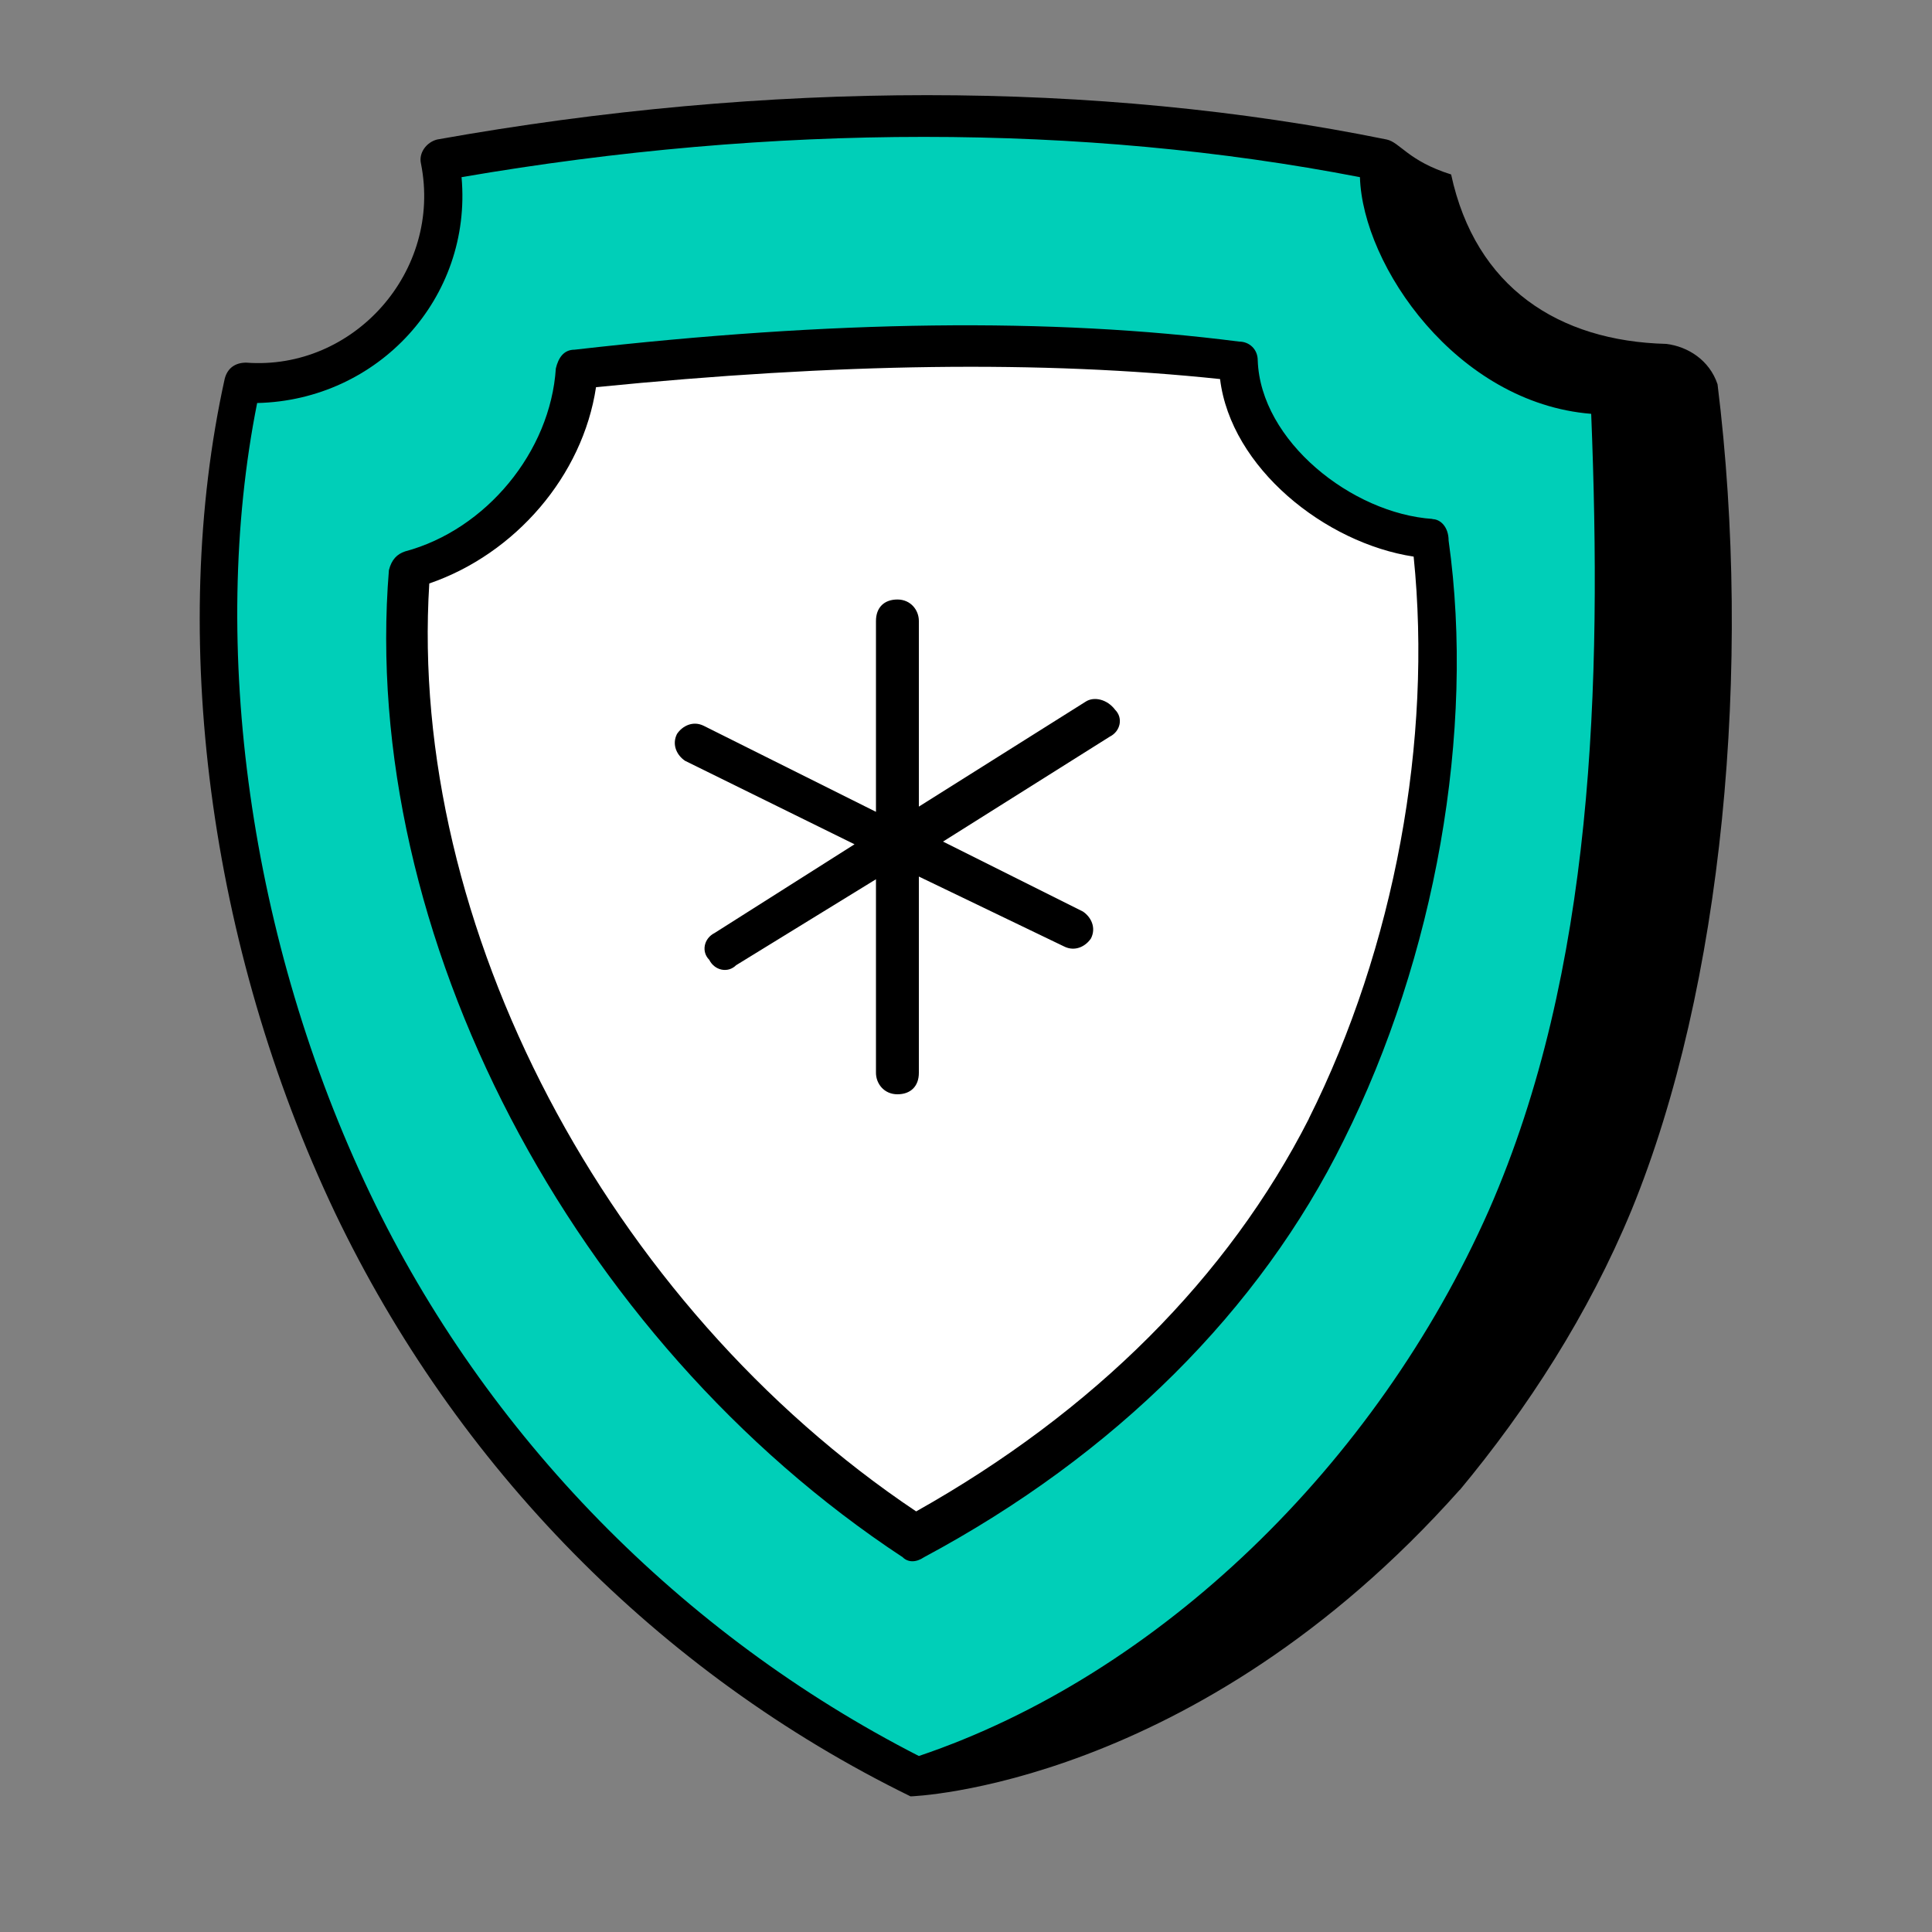 <?xml version="1.0" encoding="UTF-8"?><svg id="Layer_1" xmlns="http://www.w3.org/2000/svg" viewBox="0 0 100 100"><rect x="0" y="0" width="100" height="100" fill="#808080" stroke="none"/><defs><style>.cls-1{fill:#fff;}.cls-2{fill:#00cfb8;}</style></defs><polygon class="cls-2" points="47.42 91.93 36.26 85.05 27.34 76.18 18.62 63.53 13.53 50 11.22 36.23 12.28 19.85 18.47 18.38 23.03 12.6 22.88 8.14 43.77 5.88 68.97 7.46 73.42 10.08 78.53 18.11 86.35 20.48 85.61 50.4 66.77 83.9 54.48 90.89 47.42 91.93"/><polygon class="cls-1" points="47 79.42 33.25 67.48 26.08 54.41 21.62 40.74 21.09 29.56 26.76 26.24 29.85 19.36 52.21 17.93 64 18.61 66.11 24.05 71.17 27.22 74.12 28.5 74.12 41.5 69.96 55.77 64.6 65.37 54.78 74.73 47 79.42"/><g id="_24"><path d="M74.15,26.86c-4.18-.28-8.91-4.04-9.05-8.21,0-.56-.42-.97-.97-.97-9.74-1.25-21.02-1.11-34.39.42-.56,0-.84.42-.97.97-.28,4.32-3.62,8.35-7.8,9.47-.42.14-.7.42-.84.97-1.53,18.79,9.47,39.81,26.59,51.09.28.28.7.28,1.11,0,9.88-5.29,17.4-12.81,21.72-21.58,4.73-9.47,6.82-21.16,5.43-31.04,0-.7-.42-1.11-.84-1.11h0ZM67.75,57.9c-4.18,8.21-11.14,15.17-20.33,20.33-16.01-10.72-26.31-30.35-25.2-48.03,4.45-1.53,7.94-5.57,8.63-10.16,12.53-1.25,23.11-1.39,32.3-.42.56,4.59,5.43,8.49,10.02,9.19.97,9.47-.97,20.19-5.43,29.1Z"/><path d="M56.19,36.32l-8.63,5.43v-9.61c0-.56-.42-1.11-1.11-1.11s-1.11.42-1.11,1.11v9.88l-8.91-4.45c-.56-.28-1.11,0-1.39.42-.28.56,0,1.11.42,1.39l8.77,4.32-7.24,4.59c-.56.28-.7.97-.28,1.39.28.56.97.7,1.39.28l7.24-4.45v10.02c0,.56.42,1.11,1.11,1.11s1.11-.42,1.11-1.11v-10.16l7.52,3.62c.56.28,1.11,0,1.39-.42.28-.56,0-1.11-.42-1.39l-7.24-3.62,8.63-5.43c.56-.28.7-.97.28-1.39-.42-.56-1.11-.7-1.53-.42h0Z"/></g><path d="M75.56,77.12c3.49-4.2,6.65-9.07,8.89-14.49,4.73-11.55,6.26-28.12,4.45-42.74-.42-1.25-1.53-1.95-2.65-2.09-5.57-.14-9.88-2.92-11.14-8.77-2.23-.7-2.65-1.67-3.34-1.81-15.04-3.06-32.02-3.06-49.14,0-.56.14-.97.7-.84,1.25,1.11,5.57-3.48,10.72-9.05,10.3-.56,0-.97.28-1.11.84-2.92,13.23-.84,29.37,5.71,43.16,6.26,13.09,16.71,23.81,29.79,30.21,0,0,14.72-.46,28.42-15.86ZM47.56,90.89c-12.25-6.26-22.41-16.57-28.4-29.1-6.26-13.09-8.35-28.4-5.85-40.93,6.26-.14,11.14-5.43,10.58-11.69,16.15-2.78,32.16-2.78,46.5,0,.14,4.59,5.01,11.69,11.97,12.25.56,14.06.14,28.82-5.29,41.21-5.85,13.23-17.12,24.08-29.51,28.26Z"/></svg>